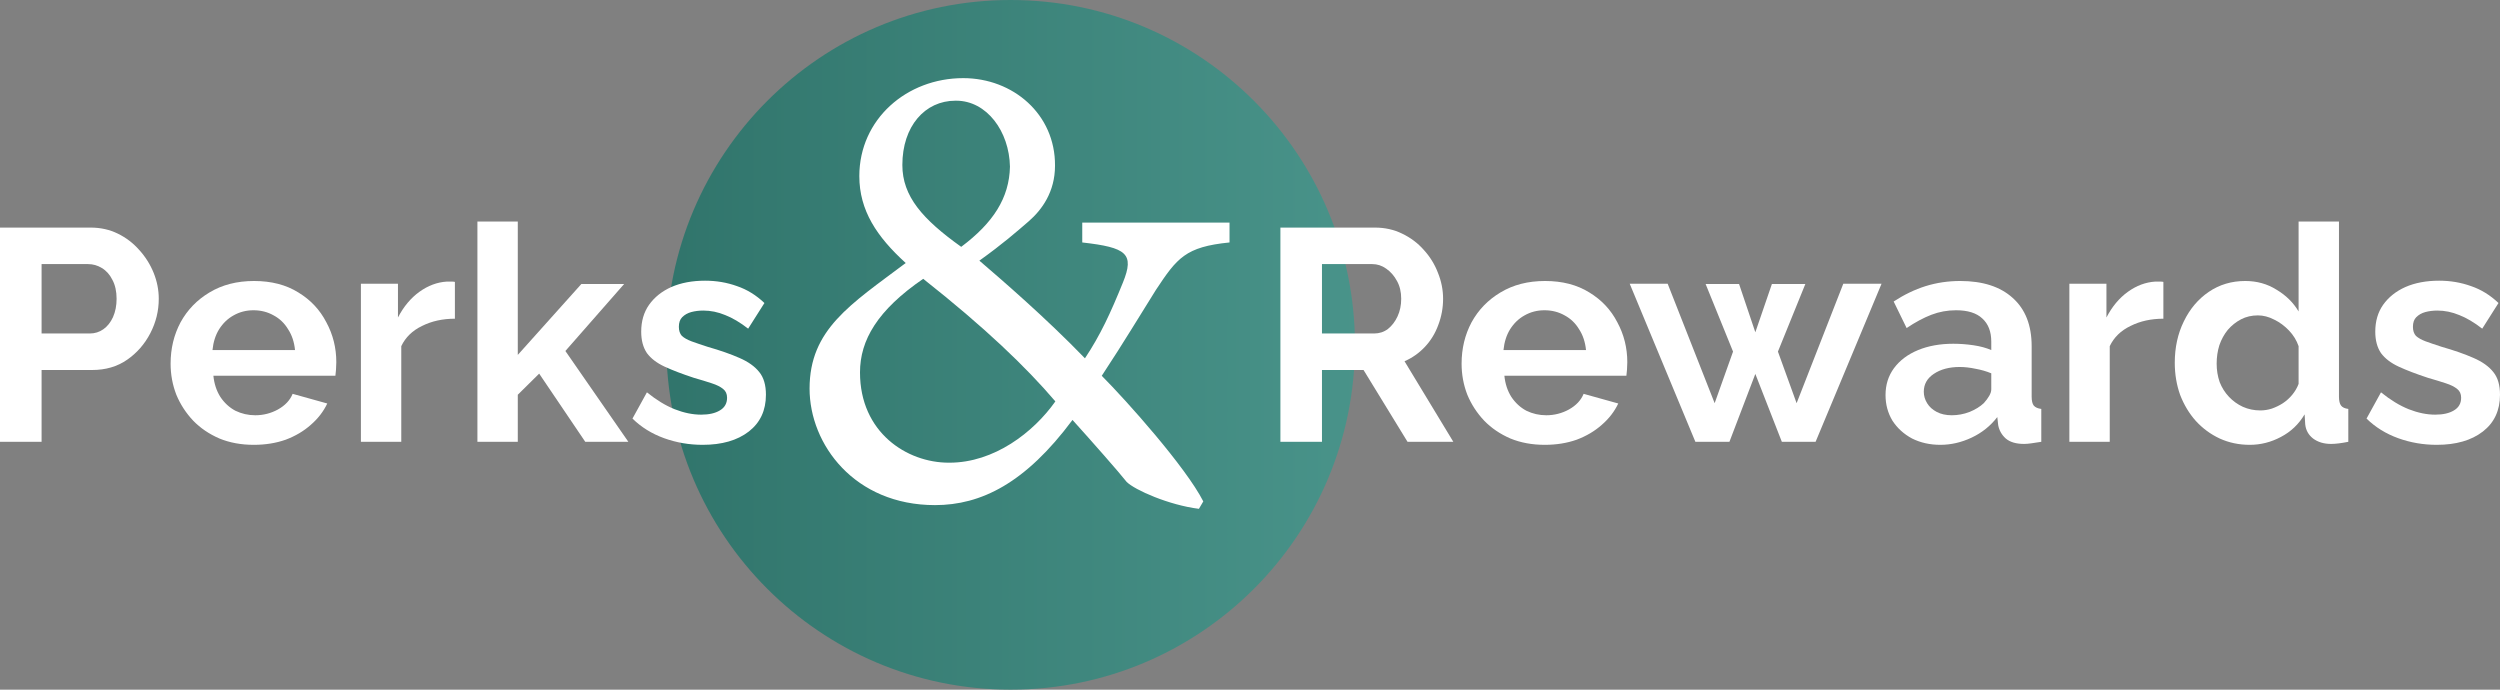 <svg width="174" height="48" viewBox="0 0 174 48" fill="none" xmlns="http://www.w3.org/2000/svg">
<rect x="0" y="0" width="174" height="48" fill="#808080" stroke="none"/>
<path d="M94.304 24C94.304 37.255 83.575 48 70.34 48C57.105 48 46.376 37.255 46.376 24C46.376 10.745 57.105 0 70.34 0C83.575 0 94.304 10.745 94.304 24Z" fill="url(#paint0_linear_3755_42975)"/>
<path d="M85.575 15.492V16.875C82.509 17.18 81.924 17.953 80.45 20.18C79.373 21.891 78.273 23.742 76.682 26.156C78.414 27.891 82.532 32.508 83.749 34.898L83.445 35.414C81.362 35.156 78.975 34.102 78.414 33.539C77.899 32.883 75.98 30.703 74.646 29.227C71.37 33.633 68.281 35.156 65.075 35.156C59.481 35.156 56.346 30.938 56.346 27.047C56.346 22.922 59.2 21.188 63.038 18.305C61.026 16.477 59.809 14.648 59.809 12.258C59.809 8.297 63.109 5.438 67.04 5.438C70.504 5.438 73.453 7.945 73.429 11.531C73.429 13.359 72.516 14.602 71.604 15.398C70.761 16.125 69.802 16.969 68.164 18.141C69.638 19.406 72.774 22.102 75.512 24.938C76.588 23.32 77.29 21.797 78.156 19.664C78.975 17.648 78.414 17.227 75.325 16.875V15.492H85.575ZM66.549 7.008H66.502C64.372 7.008 62.804 8.789 62.804 11.484C62.804 13.664 64.209 15.258 66.9 17.18C69.123 15.516 70.246 13.781 70.293 11.602C70.246 9.141 68.678 7.008 66.549 7.008ZM66.034 32.203H66.081C69.193 32.203 71.931 30.094 73.453 27.938C71.416 25.547 68.561 22.805 64.255 19.406C61.073 21.586 59.856 23.672 59.856 25.922C59.856 30.094 63.109 32.203 66.034 32.203Z" fill="white"/>
<path d="M0 30.75V15.84H6.311C6.996 15.84 7.626 15.98 8.199 16.26C8.772 16.54 9.268 16.918 9.687 17.394C10.121 17.87 10.456 18.402 10.694 18.99C10.931 19.578 11.05 20.18 11.05 20.796C11.05 21.636 10.855 22.434 10.463 23.19C10.072 23.946 9.534 24.562 8.849 25.038C8.164 25.514 7.353 25.752 6.416 25.752H2.894V30.75H0ZM2.894 23.211H6.249C6.598 23.211 6.913 23.113 7.192 22.917C7.472 22.721 7.695 22.441 7.863 22.077C8.031 21.699 8.115 21.272 8.115 20.796C8.115 20.278 8.017 19.837 7.821 19.473C7.639 19.109 7.395 18.836 7.087 18.654C6.794 18.472 6.472 18.381 6.123 18.381H2.894V23.211Z" fill="white"/>
<path d="M17.662 30.96C16.781 30.96 15.984 30.813 15.271 30.519C14.559 30.211 13.95 29.798 13.447 29.28C12.944 28.748 12.553 28.146 12.273 27.474C12.007 26.788 11.874 26.067 11.874 25.311C11.874 24.261 12.105 23.302 12.566 22.434C13.042 21.566 13.713 20.873 14.579 20.355C15.46 19.823 16.494 19.557 17.683 19.557C18.885 19.557 19.912 19.823 20.765 20.355C21.618 20.873 22.268 21.566 22.715 22.434C23.177 23.288 23.407 24.212 23.407 25.206C23.407 25.374 23.4 25.549 23.386 25.731C23.372 25.899 23.358 26.039 23.344 26.151H14.852C14.908 26.711 15.069 27.201 15.334 27.621C15.614 28.041 15.963 28.363 16.383 28.587C16.816 28.797 17.277 28.902 17.767 28.902C18.326 28.902 18.85 28.769 19.339 28.503C19.843 28.223 20.185 27.859 20.367 27.411L22.778 28.083C22.512 28.643 22.128 29.14 21.625 29.574C21.136 30.008 20.555 30.351 19.884 30.603C19.213 30.841 18.473 30.96 17.662 30.96ZM14.789 24.366H20.534C20.479 23.806 20.318 23.323 20.052 22.917C19.801 22.497 19.465 22.175 19.046 21.951C18.626 21.713 18.158 21.594 17.641 21.594C17.138 21.594 16.676 21.713 16.257 21.951C15.851 22.175 15.516 22.497 15.25 22.917C14.999 23.323 14.845 23.806 14.789 24.366Z" fill="white"/>
<path d="M31.661 22.182C30.808 22.182 30.046 22.35 29.375 22.686C28.704 23.008 28.222 23.477 27.929 24.093V30.75H25.119V19.746H27.698V22.098C28.089 21.342 28.586 20.747 29.187 20.313C29.788 19.879 30.424 19.641 31.095 19.599C31.249 19.599 31.367 19.599 31.451 19.599C31.535 19.599 31.605 19.606 31.661 19.62V22.182Z" fill="white"/>
<path d="M40.734 30.75L37.526 26.004L36.038 27.474V30.75H33.228V15.42H36.038V24.702L40.462 19.767H43.439L39.35 24.429L43.733 30.75H40.734Z" fill="white"/>
<path d="M48.906 30.96C47.969 30.96 47.074 30.806 46.222 30.498C45.369 30.19 44.635 29.735 44.02 29.133L45.026 27.306C45.683 27.838 46.326 28.23 46.955 28.482C47.599 28.734 48.214 28.86 48.801 28.86C49.346 28.86 49.779 28.762 50.101 28.566C50.436 28.37 50.604 28.076 50.604 27.684C50.604 27.418 50.513 27.215 50.331 27.075C50.15 26.921 49.884 26.788 49.535 26.676C49.199 26.564 48.787 26.438 48.297 26.298C47.487 26.032 46.809 25.773 46.264 25.521C45.718 25.269 45.306 24.954 45.026 24.576C44.761 24.184 44.628 23.687 44.628 23.085C44.628 22.357 44.81 21.734 45.173 21.216C45.551 20.684 46.068 20.271 46.725 19.977C47.396 19.683 48.179 19.536 49.073 19.536C49.856 19.536 50.597 19.662 51.296 19.914C51.995 20.152 52.631 20.544 53.204 21.09L52.072 22.875C51.513 22.441 50.981 22.126 50.478 21.93C49.975 21.72 49.465 21.615 48.947 21.615C48.654 21.615 48.374 21.65 48.109 21.72C47.857 21.79 47.647 21.909 47.48 22.077C47.326 22.231 47.249 22.455 47.249 22.749C47.249 23.015 47.319 23.225 47.459 23.379C47.612 23.519 47.836 23.645 48.13 23.757C48.437 23.869 48.808 23.995 49.241 24.135C50.122 24.387 50.863 24.646 51.464 24.912C52.079 25.178 52.54 25.507 52.848 25.899C53.155 26.277 53.309 26.802 53.309 27.474C53.309 28.566 52.91 29.42 52.114 30.036C51.317 30.652 50.248 30.96 48.906 30.96Z" fill="white"/>
<path d="M89.116 30.75V15.84H95.7C96.385 15.84 97.014 15.98 97.587 16.26C98.174 16.54 98.677 16.918 99.097 17.394C99.53 17.87 99.859 18.402 100.082 18.99C100.32 19.578 100.439 20.18 100.439 20.796C100.439 21.426 100.327 22.035 100.103 22.623C99.893 23.197 99.586 23.701 99.18 24.135C98.775 24.569 98.3 24.905 97.755 25.143L101.152 30.75H97.964L94.903 25.752H92.009V30.75H89.116ZM92.009 23.211H95.637C96 23.211 96.322 23.106 96.601 22.896C96.881 22.672 97.105 22.378 97.272 22.014C97.44 21.65 97.524 21.244 97.524 20.796C97.524 20.32 97.426 19.907 97.23 19.557C97.035 19.193 96.783 18.906 96.476 18.696C96.182 18.486 95.861 18.381 95.511 18.381H92.009V23.211Z" fill="white"/>
<path d="M107.515 30.96C106.634 30.96 105.837 30.813 105.124 30.519C104.411 30.211 103.803 29.798 103.3 29.28C102.797 28.748 102.405 28.146 102.126 27.474C101.86 26.788 101.727 26.067 101.727 25.311C101.727 24.261 101.958 23.302 102.419 22.434C102.895 21.566 103.566 20.873 104.432 20.355C105.313 19.823 106.347 19.557 107.536 19.557C108.738 19.557 109.765 19.823 110.618 20.355C111.471 20.873 112.121 21.566 112.568 22.434C113.029 23.288 113.26 24.212 113.26 25.206C113.26 25.374 113.253 25.549 113.239 25.731C113.225 25.899 113.211 26.039 113.197 26.151H104.705C104.761 26.711 104.922 27.201 105.187 27.621C105.467 28.041 105.816 28.363 106.236 28.587C106.669 28.797 107.13 28.902 107.619 28.902C108.179 28.902 108.703 28.769 109.192 28.503C109.695 28.223 110.038 27.859 110.22 27.411L112.631 28.083C112.365 28.643 111.981 29.14 111.478 29.574C110.988 30.008 110.408 30.351 109.737 30.603C109.066 30.841 108.325 30.96 107.515 30.96ZM104.642 24.366H110.387C110.331 23.806 110.171 23.323 109.905 22.917C109.653 22.497 109.318 22.175 108.899 21.951C108.479 21.713 108.011 21.594 107.494 21.594C106.99 21.594 106.529 21.713 106.11 21.951C105.704 22.175 105.369 22.497 105.103 22.917C104.852 23.323 104.698 23.806 104.642 24.366Z" fill="white"/>
<path d="M128.294 19.746H130.957L126.365 30.75H124.016L122.171 26.025L120.368 30.75H117.998L113.427 19.746H116.069L119.34 28.062L120.62 24.471L118.711 19.767H121.039L122.171 23.127L123.324 19.767H125.652L123.744 24.471L125.044 28.062L128.294 19.746Z" fill="white"/>
<path d="M131.233 27.495C131.233 26.781 131.429 26.158 131.82 25.626C132.226 25.08 132.785 24.66 133.498 24.366C134.211 24.072 135.028 23.925 135.951 23.925C136.412 23.925 136.881 23.96 137.356 24.03C137.831 24.1 138.244 24.212 138.593 24.366V23.778C138.593 23.078 138.383 22.539 137.964 22.161C137.559 21.783 136.951 21.594 136.14 21.594C135.539 21.594 134.966 21.699 134.42 21.909C133.875 22.119 133.302 22.427 132.701 22.833L131.799 20.985C132.526 20.509 133.267 20.152 134.022 19.914C134.791 19.676 135.595 19.557 136.433 19.557C137.999 19.557 139.215 19.949 140.082 20.733C140.962 21.517 141.403 22.637 141.403 24.093V27.6C141.403 27.894 141.452 28.104 141.55 28.23C141.661 28.356 141.836 28.433 142.074 28.461V30.75C141.822 30.792 141.592 30.827 141.382 30.855C141.186 30.883 141.018 30.897 140.879 30.897C140.319 30.897 139.893 30.771 139.6 30.519C139.32 30.267 139.145 29.959 139.075 29.595L139.012 29.028C138.537 29.644 137.943 30.12 137.23 30.456C136.517 30.792 135.79 30.96 135.049 30.96C134.323 30.96 133.665 30.813 133.078 30.519C132.505 30.211 132.051 29.798 131.715 29.28C131.394 28.748 131.233 28.153 131.233 27.495ZM138.069 28.062C138.223 27.894 138.348 27.726 138.446 27.558C138.544 27.39 138.593 27.236 138.593 27.096V25.983C138.258 25.843 137.894 25.738 137.503 25.668C137.111 25.584 136.741 25.542 136.391 25.542C135.664 25.542 135.063 25.703 134.588 26.025C134.127 26.333 133.896 26.746 133.896 27.264C133.896 27.544 133.973 27.81 134.127 28.062C134.281 28.314 134.504 28.517 134.798 28.671C135.091 28.825 135.441 28.902 135.846 28.902C136.266 28.902 136.678 28.825 137.083 28.671C137.489 28.503 137.817 28.3 138.069 28.062Z" fill="white"/>
<path d="M150.571 22.182C149.718 22.182 148.956 22.35 148.285 22.686C147.614 23.008 147.132 23.477 146.838 24.093V30.75H144.028V19.746H146.608V22.098C146.999 21.342 147.495 20.747 148.096 20.313C148.697 19.879 149.333 19.641 150.004 19.599C150.158 19.599 150.277 19.599 150.361 19.599C150.445 19.599 150.515 19.606 150.571 19.62V22.182Z" fill="white"/>
<path d="M151.364 25.248C151.364 24.184 151.574 23.225 151.993 22.371C152.412 21.503 152.993 20.817 153.733 20.313C154.474 19.809 155.32 19.557 156.271 19.557C157.081 19.557 157.808 19.76 158.451 20.166C159.108 20.558 159.619 21.062 159.982 21.678V15.42H162.792V27.6C162.792 27.894 162.841 28.104 162.939 28.23C163.036 28.356 163.204 28.433 163.442 28.461V30.75C162.952 30.848 162.554 30.897 162.247 30.897C161.743 30.897 161.324 30.771 160.988 30.519C160.667 30.267 160.485 29.938 160.443 29.532L160.401 28.839C159.996 29.525 159.444 30.05 158.745 30.414C158.06 30.778 157.34 30.96 156.585 30.96C155.83 30.96 155.131 30.813 154.488 30.519C153.859 30.225 153.307 29.819 152.832 29.301C152.37 28.783 152.007 28.181 151.741 27.495C151.49 26.795 151.364 26.046 151.364 25.248ZM159.982 26.718V24.093C159.842 23.687 159.619 23.323 159.311 23.001C159.003 22.679 158.661 22.427 158.284 22.245C157.906 22.049 157.529 21.951 157.151 21.951C156.718 21.951 156.326 22.042 155.977 22.224C155.628 22.406 155.32 22.651 155.054 22.959C154.803 23.267 154.607 23.624 154.467 24.03C154.341 24.436 154.279 24.863 154.279 25.311C154.279 25.759 154.348 26.186 154.488 26.592C154.642 26.984 154.859 27.327 155.138 27.621C155.418 27.915 155.739 28.146 156.103 28.314C156.48 28.482 156.886 28.566 157.319 28.566C157.585 28.566 157.85 28.524 158.116 28.44C158.395 28.342 158.654 28.216 158.892 28.062C159.143 27.894 159.36 27.698 159.542 27.474C159.737 27.236 159.884 26.984 159.982 26.718Z" fill="white"/>
<path d="M169.597 30.96C168.66 30.96 167.765 30.806 166.913 30.498C166.06 30.19 165.326 29.735 164.711 29.133L165.717 27.306C166.374 27.838 167.018 28.23 167.647 28.482C168.29 28.734 168.905 28.86 169.492 28.86C170.037 28.86 170.47 28.762 170.792 28.566C171.127 28.37 171.295 28.076 171.295 27.684C171.295 27.418 171.204 27.215 171.022 27.075C170.841 26.921 170.575 26.788 170.226 26.676C169.89 26.564 169.478 26.438 168.989 26.298C168.178 26.032 167.5 25.773 166.955 25.521C166.409 25.269 165.997 24.954 165.717 24.576C165.452 24.184 165.319 23.687 165.319 23.085C165.319 22.357 165.501 21.734 165.864 21.216C166.242 20.684 166.759 20.271 167.416 19.977C168.087 19.683 168.87 19.536 169.764 19.536C170.547 19.536 171.288 19.662 171.987 19.914C172.686 20.152 173.322 20.544 173.895 21.09L172.763 22.875C172.204 22.441 171.673 22.126 171.169 21.93C170.666 21.72 170.156 21.615 169.639 21.615C169.345 21.615 169.065 21.65 168.8 21.72C168.548 21.79 168.339 21.909 168.171 22.077C168.017 22.231 167.94 22.455 167.94 22.749C167.94 23.015 168.01 23.225 168.15 23.379C168.304 23.519 168.527 23.645 168.821 23.757C169.128 23.869 169.499 23.995 169.932 24.135C170.813 24.387 171.554 24.646 172.155 24.912C172.77 25.178 173.231 25.507 173.539 25.899C173.846 26.277 174 26.802 174 27.474C174 28.566 173.602 29.42 172.805 30.036C172.008 30.652 170.939 30.96 169.597 30.96Z" fill="white"/>
<defs>
<linearGradient id="paint0_linear_3755_42975" x1="174" y1="24" x2="0" y2="24" gradientUnits="userSpaceOnUse">
<stop stop-color="#71C6BC"/>
<stop offset="1" stop-color="#19574E"/>
</linearGradient>
</defs>
</svg>

